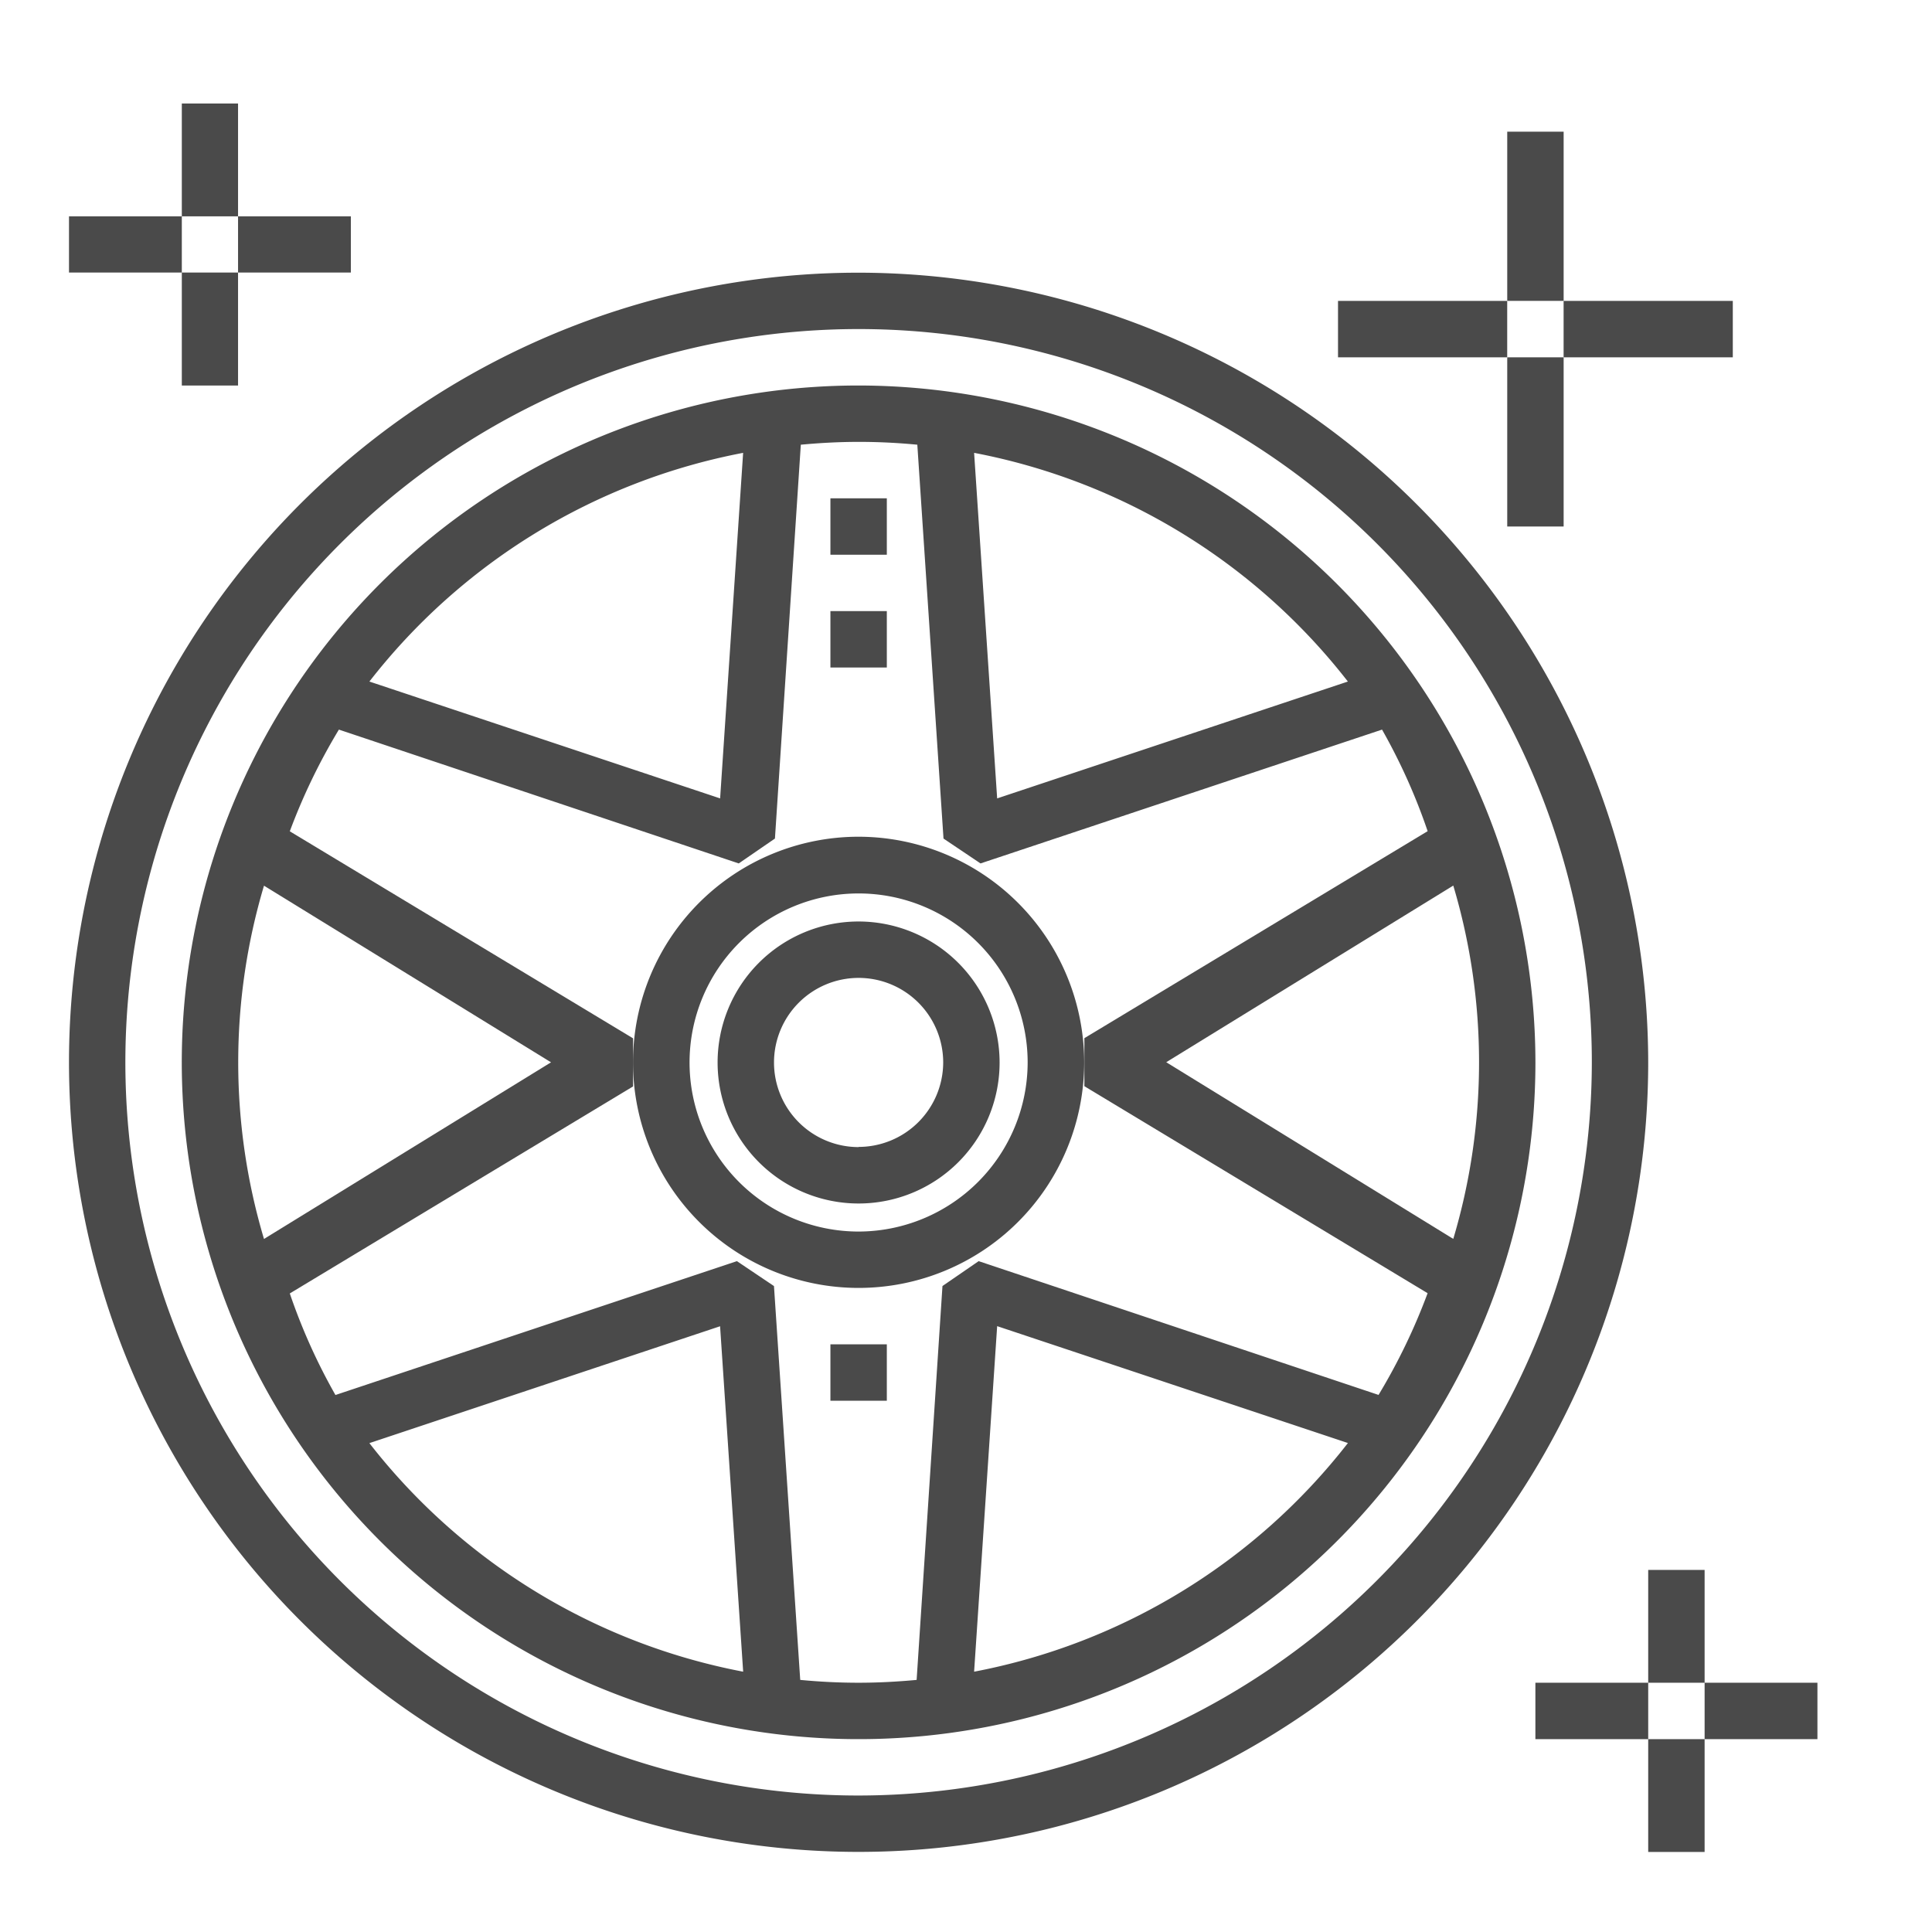 <svg xmlns="http://www.w3.org/2000/svg" width="56" height="56" viewBox="0 0 56 56">
  <g id="jant" transform="translate(-2561 -1789)">
    <rect id="Rectangle_24" data-name="Rectangle 24" width="56" height="56" transform="translate(2561 1789)" fill="none"/>
    <g id="alloy-wheel-svgrepo-com" transform="translate(2563 1792)">
      <g id="Group_224" data-name="Group 224">
        <g id="Group_223" data-name="Group 223">
          <path id="Path_98" data-name="Path 98" d="M101.778,123.81a6.539,6.539,0,1,0,6.539,6.539A6.547,6.547,0,0,0,101.778,123.81Zm0,11.444a4.9,4.9,0,1,1,4.9-4.9A4.909,4.909,0,0,1,101.778,135.254Z" transform="translate(-78.891 -102.557)" fill="#4a4a4a"/>
          <path id="Path_99" data-name="Path 99" d="M113.61,138.1a4.087,4.087,0,1,0,4.087,4.087A4.092,4.092,0,0,0,113.61,138.1Zm0,6.539a2.452,2.452,0,1,1,2.452-2.452A2.455,2.455,0,0,1,113.61,144.634Z" transform="translate(-90.723 -114.39)" fill="#4a4a4a"/>
          <rect id="Rectangle_68" data-name="Rectangle 68" width="1.635" height="1.635" transform="translate(22.07 11.444)" fill="#4a4a4a"/>
          <rect id="Rectangle_69" data-name="Rectangle 69" width="1.635" height="1.635" transform="translate(22.07 14.713)" fill="#4a4a4a"/>
          <rect id="Rectangle_70" data-name="Rectangle 70" width="1.635" height="1.635" transform="translate(22.07 35.966)" fill="#4a4a4a"/>
          <path id="Path_100" data-name="Path 100" d="M38.665,47.619A19.618,19.618,0,1,0,58.282,67.237,19.641,19.641,0,0,0,38.665,47.619ZM52.846,56.2,42.68,59.587l-.668-10.016A18,18,0,0,1,52.846,56.2ZM35.317,49.571,34.65,59.587,24.484,56.2A18,18,0,0,1,35.317,49.571ZM20.682,67.237a17.9,17.9,0,0,1,.747-5.12l8.32,5.12-8.32,5.12A17.908,17.908,0,0,1,20.682,67.237Zm3.8,11.038,10.167-3.388L35.318,84.9A18,18,0,0,1,24.484,78.275ZM42.012,84.9l.668-10.016,10.167,3.388A18,18,0,0,1,42.012,84.9Zm11.722-8.023L42.144,73l-1.049.721-.749,11.417c-.558.052-1.116.082-1.687.082s-1.129-.029-1.687-.082l-.761-11.416L35.137,73,23.5,76.88a17.129,17.129,0,0,1-1.323-2.944l9.949-6V66.541l-9.949-6A17.509,17.509,0,0,1,23.6,57.593l11.59,3.879,1.049-.721.75-11.416c.558-.052,1.116-.082,1.687-.082s1.132.029,1.69.082l.759,11.416,1.073.721,11.638-3.879a17.126,17.126,0,0,1,1.322,2.944l-9.95,6v1.392l9.949,6A17.525,17.525,0,0,1,53.734,76.879Zm-6.153-9.643,8.32-5.12a17.921,17.921,0,0,1,0,10.241Z" transform="translate(-15.777 -39.445)" fill="#4a4a4a"/>
          <path id="Path_101" data-name="Path 101" d="M22.887,28.571A22.887,22.887,0,1,0,45.774,51.458,22.914,22.914,0,0,0,22.887,28.571Zm0,44.14A21.253,21.253,0,1,1,44.14,51.458,21.277,21.277,0,0,1,22.887,72.711Z" transform="translate(0 -23.667)" fill="#4a4a4a"/>
          <path id="Path_102" data-name="Path 102" d="M255.793,250.889h-3.27v-3.27h-1.635v3.27h1.635v1.635h-1.635v-1.635h-3.27v1.635h3.27v3.27h1.635v-3.27h3.27Z" transform="translate(-205.114 -205.114)" fill="#4a4a4a"/>
          <rect id="Rectangle_71" data-name="Rectangle 71" width="4.904" height="1.635" transform="translate(43.322 5.722)" fill="#4a4a4a"/>
          <rect id="Rectangle_72" data-name="Rectangle 72" width="4.904" height="1.635" transform="translate(36.783 5.722)" fill="#4a4a4a"/>
          <rect id="Rectangle_73" data-name="Rectangle 73" width="1.635" height="4.904" transform="translate(41.688 7.357)" fill="#4a4a4a"/>
          <rect id="Rectangle_74" data-name="Rectangle 74" width="1.635" height="4.904" transform="translate(41.688 0.817)" fill="#4a4a4a"/>
          <path id="Path_103" data-name="Path 103" d="M3.27,8.174H4.9V4.9h3.27V3.27H4.9V0H3.27V3.27H4.9V4.9H3.27V3.27H0V4.9H3.27Z" fill="#4a4a4a"/>
        </g>
      </g>
    </g>
  </g>
</svg>
